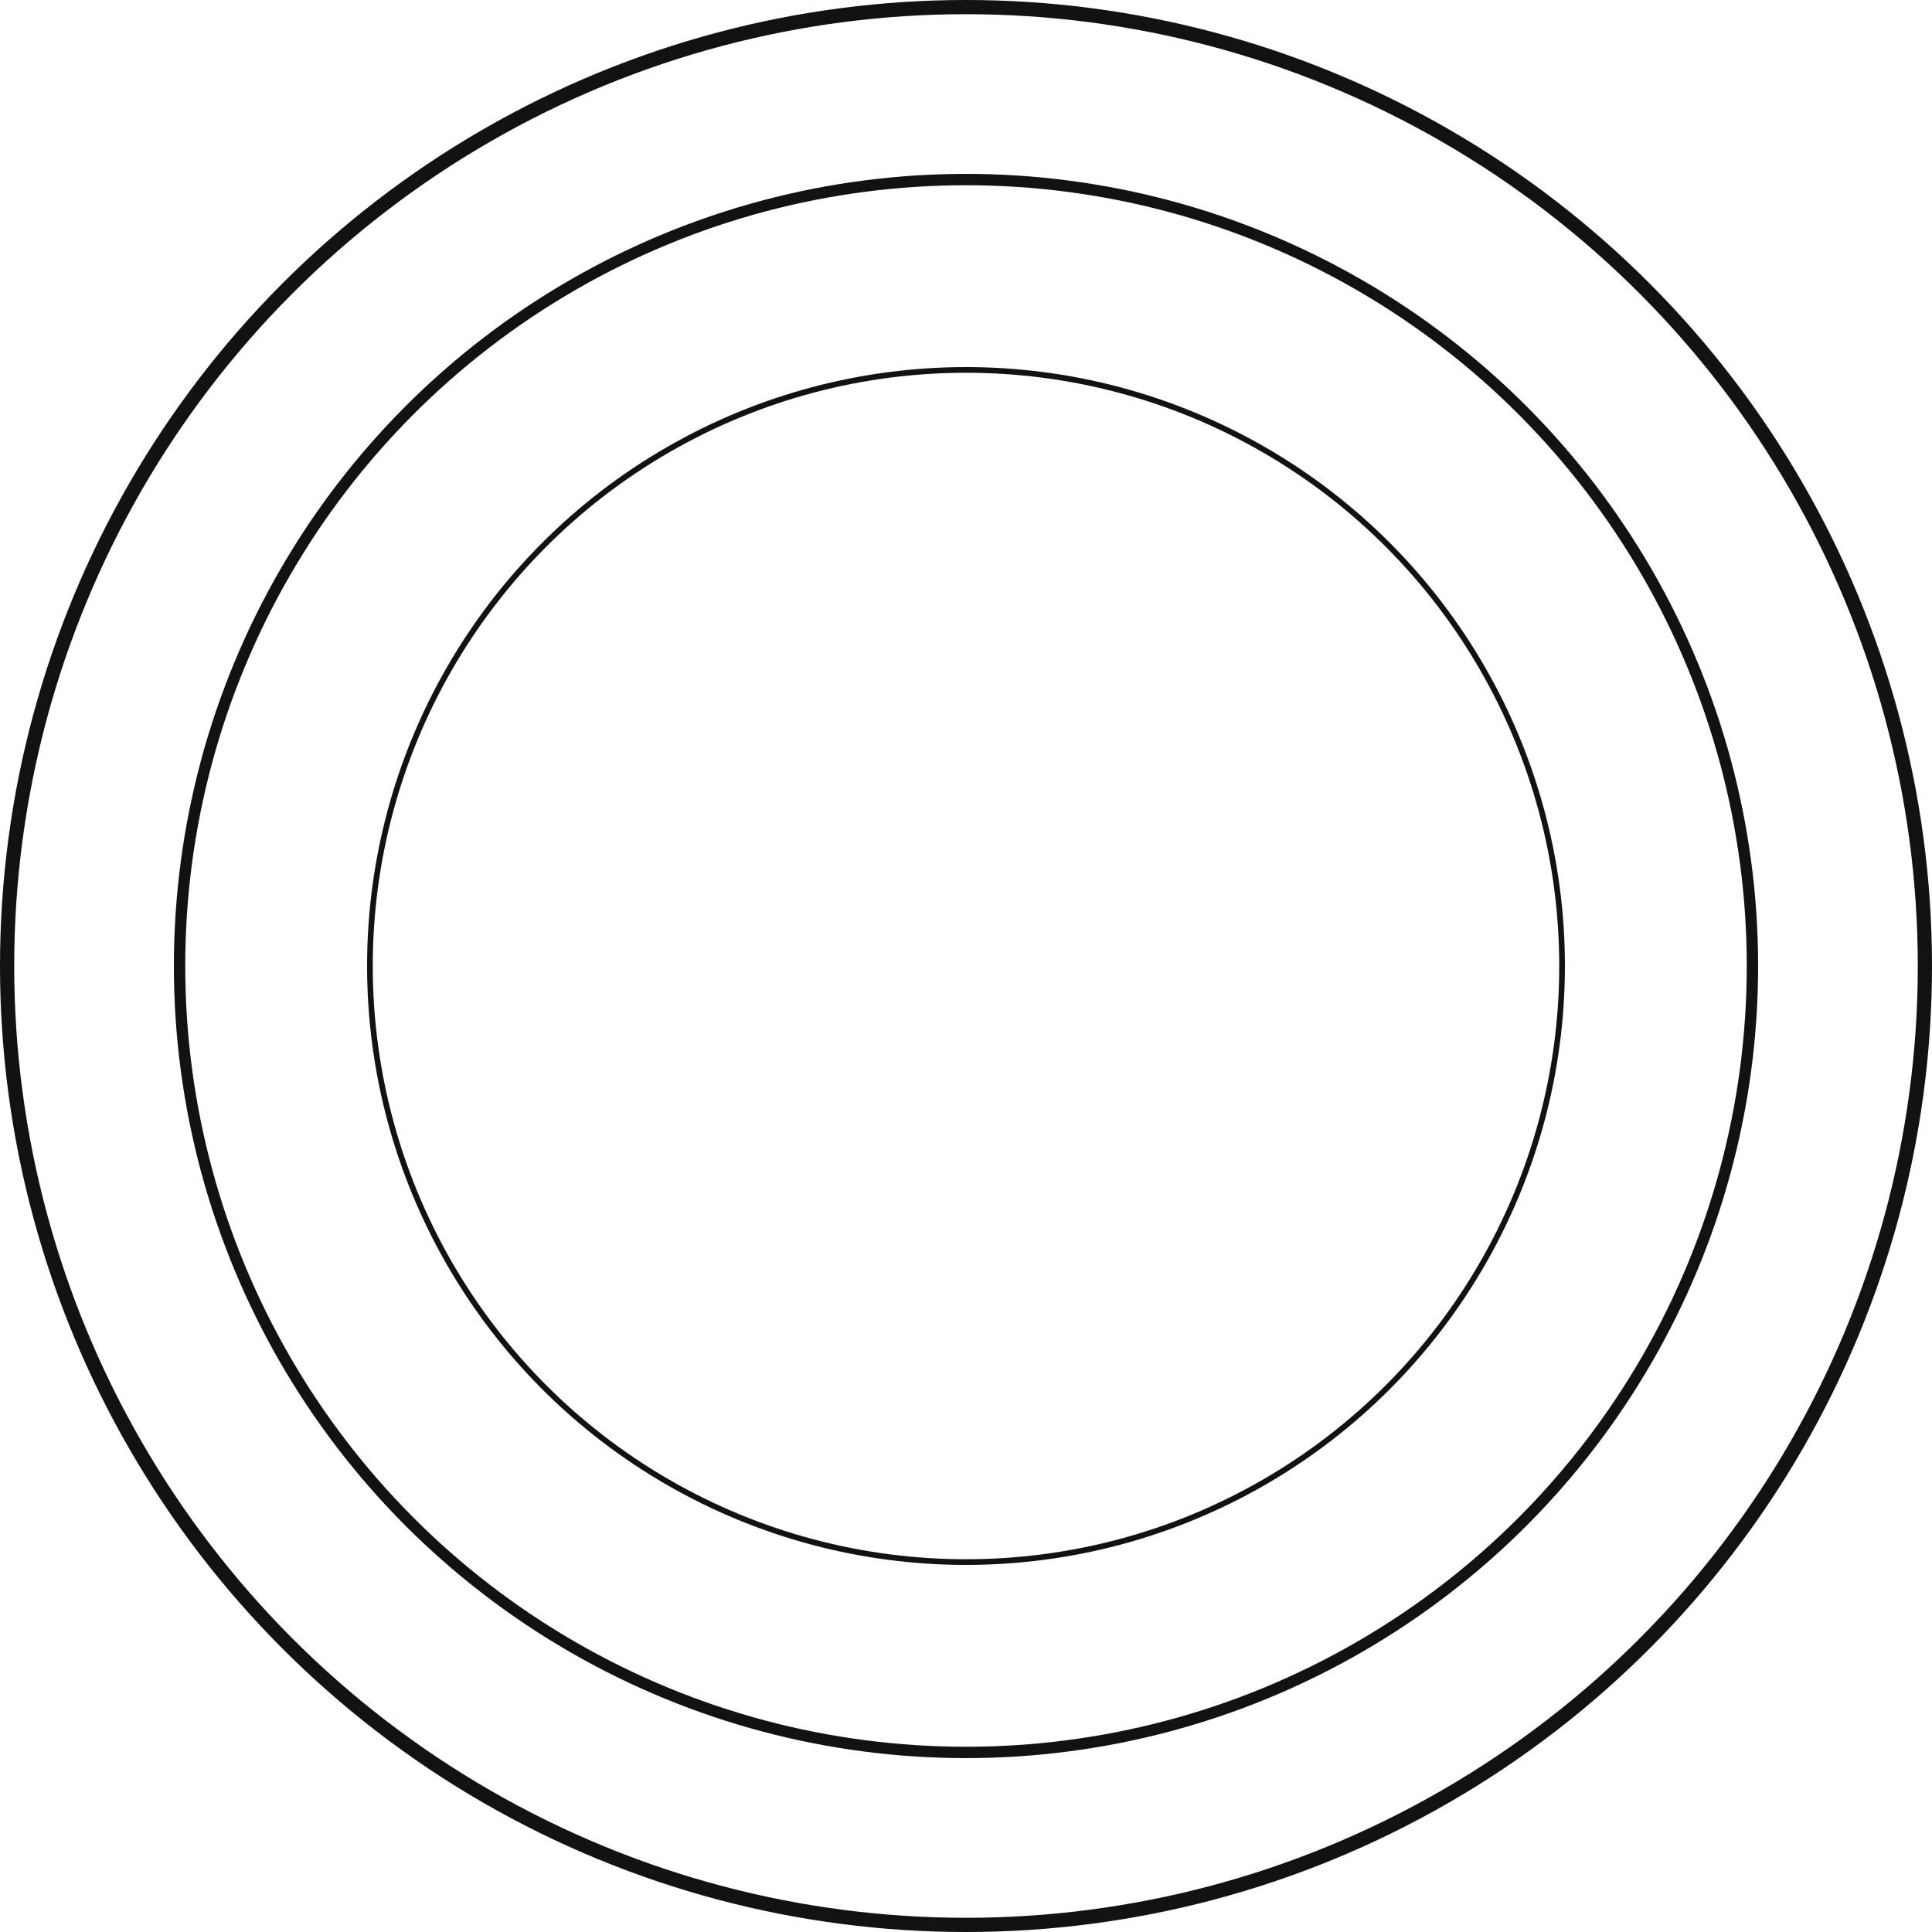 <svg width="136" height="136" viewBox="0 0 136 136" fill="none" xmlns="http://www.w3.org/2000/svg">
<circle cx="68" cy="68" r="67.5" stroke="#121212"/>
<circle cx="68" cy="68" r="41.96" stroke="#121212" stroke-width="0.4"/>
<circle cx="68" cy="68" r="55.36" stroke="#121212" stroke-width="0.8"/>
</svg>
